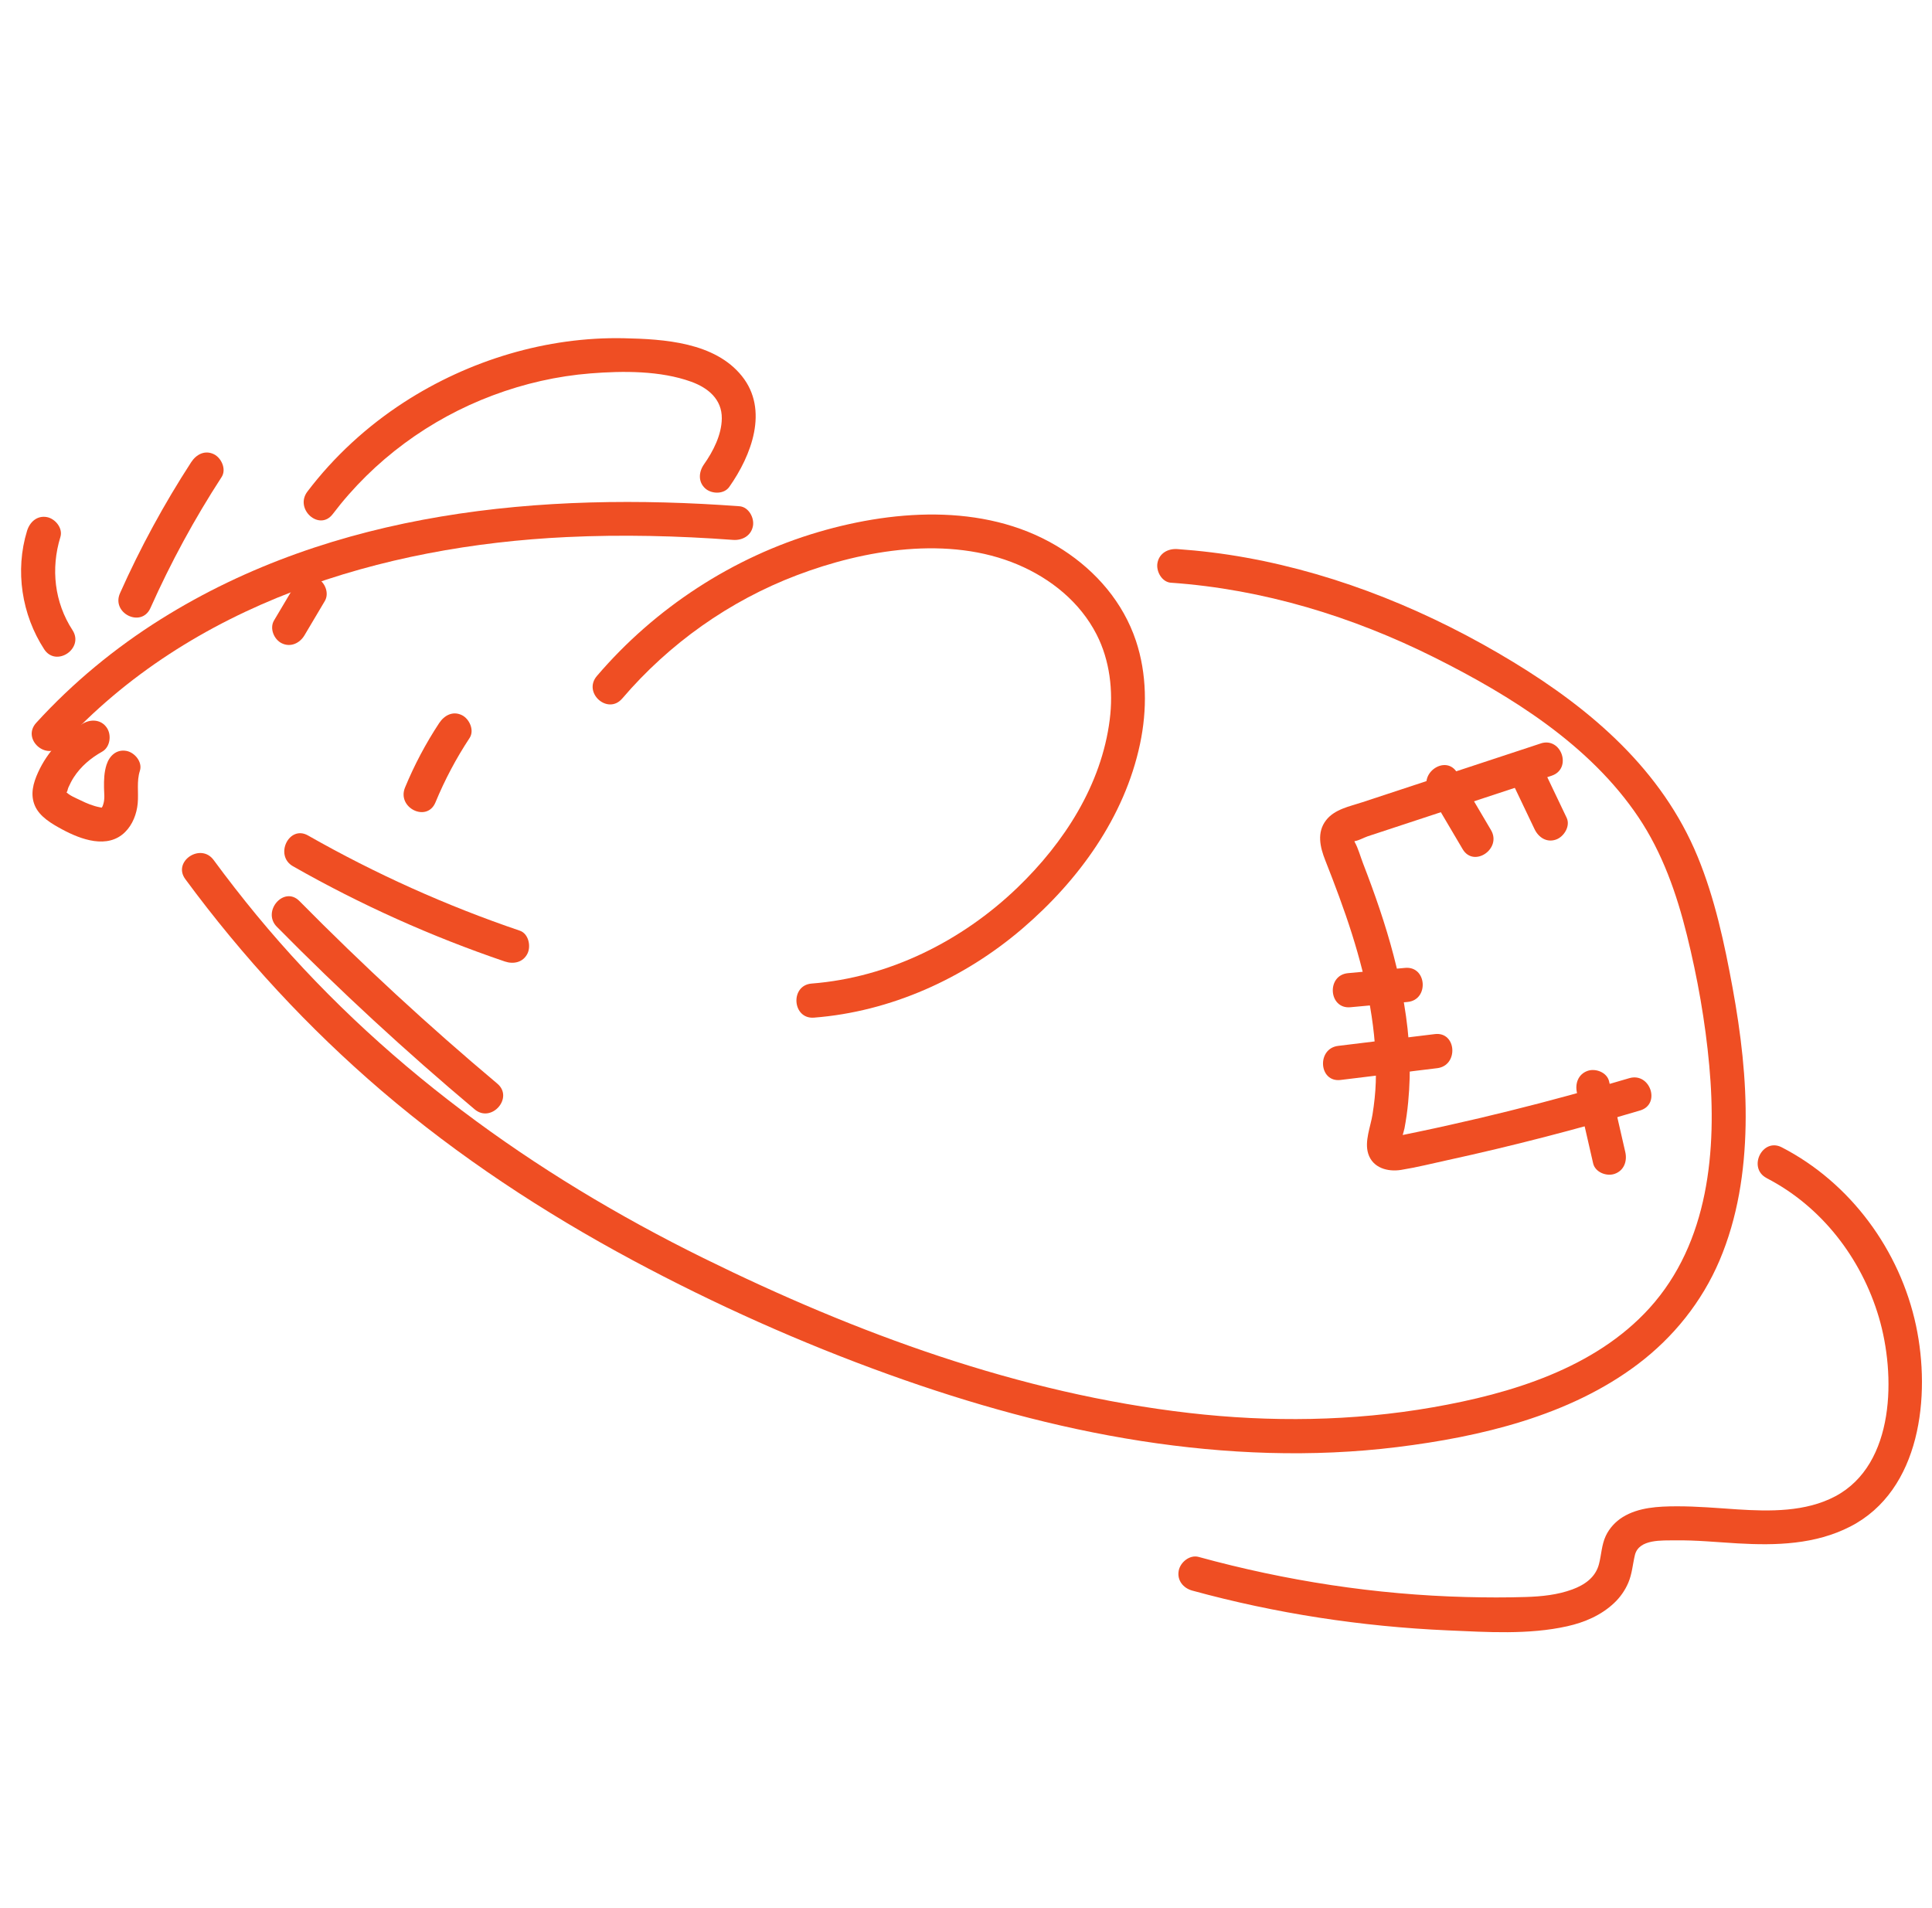 <svg width="81" height="80" viewBox="0 0 81 80" fill="none" xmlns="http://www.w3.org/2000/svg">
<path d="M26.087 29.287C28.056 26.981 30.582 25.192 33.404 24.119C36.225 23.046 39.773 22.441 42.675 23.673C44.057 24.26 45.281 25.244 45.976 26.603C46.531 27.688 46.679 28.966 46.526 30.173C46.181 32.907 44.615 35.327 42.665 37.207C40.325 39.463 37.26 40.985 34.029 41.237C33.115 41.308 33.213 42.738 34.128 42.666C37.336 42.416 40.412 41.032 42.863 38.933C45.215 36.918 47.144 34.271 47.796 31.192C48.098 29.766 48.086 28.251 47.625 26.867C47.088 25.258 45.963 23.957 44.56 23.05C41.548 21.103 37.651 21.328 34.321 22.303C30.735 23.354 27.464 25.486 25.024 28.343C24.424 29.046 25.486 29.99 26.087 29.286L26.087 29.287Z" fill="#EF4E23"/>
<path d="M2.58 31.25C7.993 25.315 16.011 22.884 23.763 22.517C26.088 22.407 28.416 22.465 30.733 22.636C31.116 22.664 31.488 22.468 31.567 22.059C31.634 21.71 31.387 21.254 31.002 21.225C22.708 20.613 14.01 21.413 6.757 25.952C4.83 27.158 3.055 28.621 1.518 30.306C0.895 30.99 1.959 31.932 2.581 31.25L2.58 31.25Z" fill="#EF4E23"/>
<path d="M49.093 24.431C52.961 24.703 56.694 25.843 60.149 27.571C63.352 29.175 66.66 31.23 68.697 34.269C69.697 35.761 70.294 37.464 70.725 39.205C71.169 40.997 71.495 42.834 71.662 44.676C71.984 48.205 71.65 52.092 69.155 54.844C66.859 57.377 63.324 58.434 60.084 59.001C56.706 59.593 53.257 59.632 49.865 59.242C42.739 58.423 35.886 55.898 29.492 52.747C22.35 49.227 15.847 44.539 10.749 38.359C10.13 37.608 9.533 36.84 8.956 36.056C8.414 35.32 7.224 36.118 7.768 36.857C10.171 40.118 12.934 43.111 16.007 45.74C19.229 48.496 22.792 50.834 26.522 52.836C29.976 54.689 33.577 56.3 37.265 57.628C40.701 58.865 44.237 59.856 47.852 60.417C51.388 60.966 55.012 61.112 58.577 60.671C62.063 60.24 65.793 59.366 68.663 57.198C70.16 56.068 71.354 54.581 72.092 52.848C72.854 51.053 73.149 49.117 73.185 47.182C73.222 45.244 72.987 43.311 72.639 41.412C72.297 39.55 71.897 37.674 71.176 35.921C69.677 32.281 66.726 29.754 63.449 27.76C60.011 25.669 56.211 24.096 52.239 23.379C51.288 23.207 50.326 23.089 49.361 23.021C48.977 22.995 48.606 23.187 48.528 23.598C48.461 23.947 48.708 24.404 49.092 24.432L49.093 24.431Z" fill="#EF4E23"/>
<path d="M18.411 30.318C17.849 31.172 17.372 32.073 16.981 33.018C16.63 33.869 17.903 34.497 18.257 33.641C18.648 32.695 19.125 31.795 19.688 30.941C19.901 30.616 19.677 30.136 19.364 29.983C18.982 29.797 18.626 29.993 18.411 30.318Z" fill="#EF4E23"/>
<path d="M4.467 32.06C4.366 32.374 4.356 32.699 4.361 33.026C4.364 33.25 4.402 33.492 4.332 33.711C4.315 33.763 4.301 33.825 4.259 33.864C4.25 33.872 4.299 33.867 4.194 33.848C3.907 33.795 3.631 33.681 3.37 33.551C3.188 33.461 2.855 33.335 2.742 33.161C2.827 33.293 2.817 33.126 2.872 33.006C2.936 32.865 3.007 32.724 3.091 32.593C3.392 32.129 3.806 31.782 4.282 31.515C4.619 31.326 4.683 30.822 4.484 30.52C4.258 30.175 3.837 30.136 3.498 30.325C2.674 30.787 1.989 31.519 1.596 32.384C1.392 32.832 1.262 33.305 1.46 33.774C1.657 34.244 2.176 34.541 2.607 34.774C3.384 35.193 4.512 35.616 5.248 34.882C5.562 34.569 5.732 34.122 5.773 33.687C5.816 33.224 5.721 32.765 5.865 32.316C5.984 31.947 5.644 31.546 5.301 31.483C4.884 31.406 4.587 31.689 4.468 32.059L4.467 32.06Z" fill="#EF4E23"/>
<path d="M12.283 36.319C15.111 37.929 18.082 39.264 21.163 40.311C21.525 40.434 21.93 40.356 22.116 39.977C22.269 39.661 22.158 39.144 21.793 39.02C18.712 37.973 15.74 36.637 12.913 35.028C12.118 34.576 11.492 35.869 12.283 36.319Z" fill="#EF4E23"/>
<path d="M11.607 38.857C14.252 41.537 17.021 44.092 19.903 46.513C20.603 47.101 21.551 46.022 20.85 45.433C17.967 43.012 15.2 40.458 12.553 37.777C11.909 37.124 10.967 38.209 11.607 38.857Z" fill="#EF4E23"/>
<path d="M6.308 25.491C7.158 23.586 8.154 21.752 9.291 20.001C9.502 19.675 9.282 19.198 8.968 19.044C8.587 18.859 8.227 19.052 8.015 19.379C6.879 21.129 5.882 22.963 5.032 24.869C4.656 25.712 5.93 26.338 6.308 25.491Z" fill="#EF4E23"/>
<path d="M3.04 26.42C2.283 25.256 2.123 23.845 2.532 22.514C2.646 22.143 2.314 21.745 1.967 21.68C1.555 21.604 1.249 21.884 1.134 22.257C0.622 23.927 0.912 25.774 1.852 27.221C2.353 27.991 3.539 27.189 3.04 26.42Z" fill="#EF4E23"/>
<path d="M12.342 24.577C12.058 25.056 11.774 25.534 11.489 26.013C11.291 26.347 11.488 26.812 11.813 26.97C12.181 27.15 12.567 26.971 12.766 26.635C13.05 26.156 13.334 25.678 13.618 25.199C13.816 24.865 13.62 24.401 13.295 24.242C12.926 24.062 12.541 24.241 12.342 24.577Z" fill="#EF4E23"/>
<path d="M13.951 21.553C15.67 19.287 18.015 17.568 20.662 16.576C21.984 16.08 23.36 15.766 24.762 15.655C26.12 15.547 27.682 15.537 28.975 16.003C29.68 16.257 30.271 16.735 30.262 17.545C30.254 18.232 29.9 18.922 29.513 19.471C29.291 19.787 29.263 20.209 29.572 20.482C29.835 20.715 30.352 20.733 30.576 20.413C31.504 19.096 32.242 17.183 31.103 15.766C29.967 14.351 27.845 14.217 26.162 14.181C22.928 14.112 19.662 15.101 16.935 16.868C15.39 17.869 14.005 19.138 12.889 20.609C12.332 21.342 13.392 22.29 13.951 21.553Z" fill="#EF4E23"/>
<path d="M74.069 49.396C76.366 50.58 78.04 52.751 78.773 55.231C79.479 57.615 79.476 61.391 76.946 62.734C75.701 63.395 74.197 63.37 72.839 63.283C71.989 63.227 71.139 63.151 70.286 63.154C69.528 63.157 68.7 63.194 68.032 63.607C67.732 63.792 67.473 64.073 67.323 64.394C67.144 64.778 67.142 65.185 67.035 65.587C66.889 66.138 66.435 66.449 65.924 66.638C65.298 66.869 64.633 66.935 63.973 66.956C63.143 66.983 62.311 66.979 61.481 66.958C57.684 66.862 53.907 66.279 50.252 65.276C49.882 65.175 49.486 65.496 49.418 65.853C49.341 66.261 49.612 66.585 49.983 66.687C53.481 67.646 57.074 68.197 60.702 68.356C62.344 68.428 64.088 68.545 65.707 68.183C66.431 68.021 67.125 67.726 67.673 67.209C67.923 66.975 68.132 66.677 68.266 66.361C68.428 65.982 68.449 65.592 68.544 65.198C68.71 64.514 69.697 64.591 70.242 64.582C71.117 64.569 71.986 64.659 72.857 64.709C74.461 64.801 76.102 64.757 77.571 64.004C80.538 62.483 80.951 58.509 80.332 55.587C79.658 52.411 77.572 49.582 74.699 48.102C73.886 47.683 73.257 48.975 74.069 49.393L74.069 49.396Z" fill="#EF4E23"/>
<path d="M64.595 31.171C62.099 31.993 59.605 32.815 57.11 33.637C56.589 33.808 55.955 33.927 55.598 34.387C55.199 34.9 55.344 35.516 55.56 36.064C55.962 37.083 56.349 38.108 56.68 39.154C57.314 41.162 57.751 43.248 57.68 45.373C57.665 45.826 57.615 46.278 57.543 46.727C57.461 47.242 57.201 47.849 57.362 48.366C57.55 48.97 58.179 49.139 58.74 49.05C59.395 48.944 60.047 48.781 60.696 48.639C63.408 48.047 66.099 47.35 68.762 46.558C69.644 46.296 69.184 44.944 68.305 45.205C66.634 45.702 64.954 46.162 63.262 46.581C62.429 46.788 61.594 46.985 60.756 47.171C60.347 47.263 59.938 47.352 59.529 47.437C59.331 47.479 59.134 47.52 58.936 47.56C58.819 47.584 58.701 47.612 58.583 47.629C58.545 47.638 58.506 47.642 58.468 47.644C58.363 47.648 58.389 47.657 58.547 47.673L58.748 47.976C58.703 47.878 58.856 47.455 58.885 47.302C58.952 46.942 59.004 46.579 59.038 46.214C59.103 45.533 59.123 44.847 59.093 44.164C59.032 42.78 58.779 41.408 58.43 40.072C58.086 38.754 57.637 37.466 57.146 36.198C57.035 35.911 56.948 35.578 56.8 35.31C56.785 35.285 56.782 35.222 56.759 35.2C56.742 35.183 56.653 35.259 56.732 35.268C56.886 35.285 57.186 35.114 57.339 35.064C58.12 34.807 58.901 34.55 59.683 34.292C61.472 33.703 63.261 33.113 65.05 32.524C65.925 32.236 65.467 30.883 64.593 31.17L64.595 31.171Z" fill="#EF4E23"/>
<path d="M59.907 33.203C60.379 34.002 60.851 34.802 61.322 35.602C61.789 36.394 62.975 35.589 62.51 34.801C62.045 34.013 61.566 33.202 61.095 32.402C60.627 31.61 59.442 32.415 59.907 33.203Z" fill="#EF4E23"/>
<path d="M63.279 32.547C63.631 33.285 63.983 34.022 64.335 34.76C64.501 35.108 64.842 35.339 65.237 35.2C65.568 35.084 65.849 34.636 65.683 34.287C65.33 33.549 64.979 32.812 64.627 32.074C64.461 31.726 64.119 31.495 63.724 31.634C63.394 31.75 63.113 32.197 63.279 32.547Z" fill="#EF4E23"/>
<path d="M56.616 42.23C57.414 42.157 58.212 42.083 59.011 42.009C59.923 41.925 59.827 40.496 58.911 40.58C58.113 40.654 57.314 40.727 56.516 40.801C55.603 40.885 55.7 42.314 56.616 42.23Z" fill="#EF4E23"/>
<path d="M56.203 45.279C57.554 45.114 58.904 44.95 60.255 44.785C61.163 44.675 61.069 43.245 60.156 43.356C58.804 43.521 57.454 43.685 56.103 43.85C55.195 43.96 55.289 45.39 56.203 45.279Z" fill="#EF4E23"/>
<path d="M66.114 45.811C66.341 46.799 66.567 47.786 66.793 48.775C66.879 49.152 67.358 49.334 67.696 49.215C68.091 49.077 68.228 48.68 68.141 48.302C67.915 47.314 67.689 46.327 67.462 45.338C67.376 44.962 66.898 44.779 66.56 44.898C66.165 45.037 66.028 45.434 66.114 45.811Z" fill="#EF4E23"/>
</svg>
